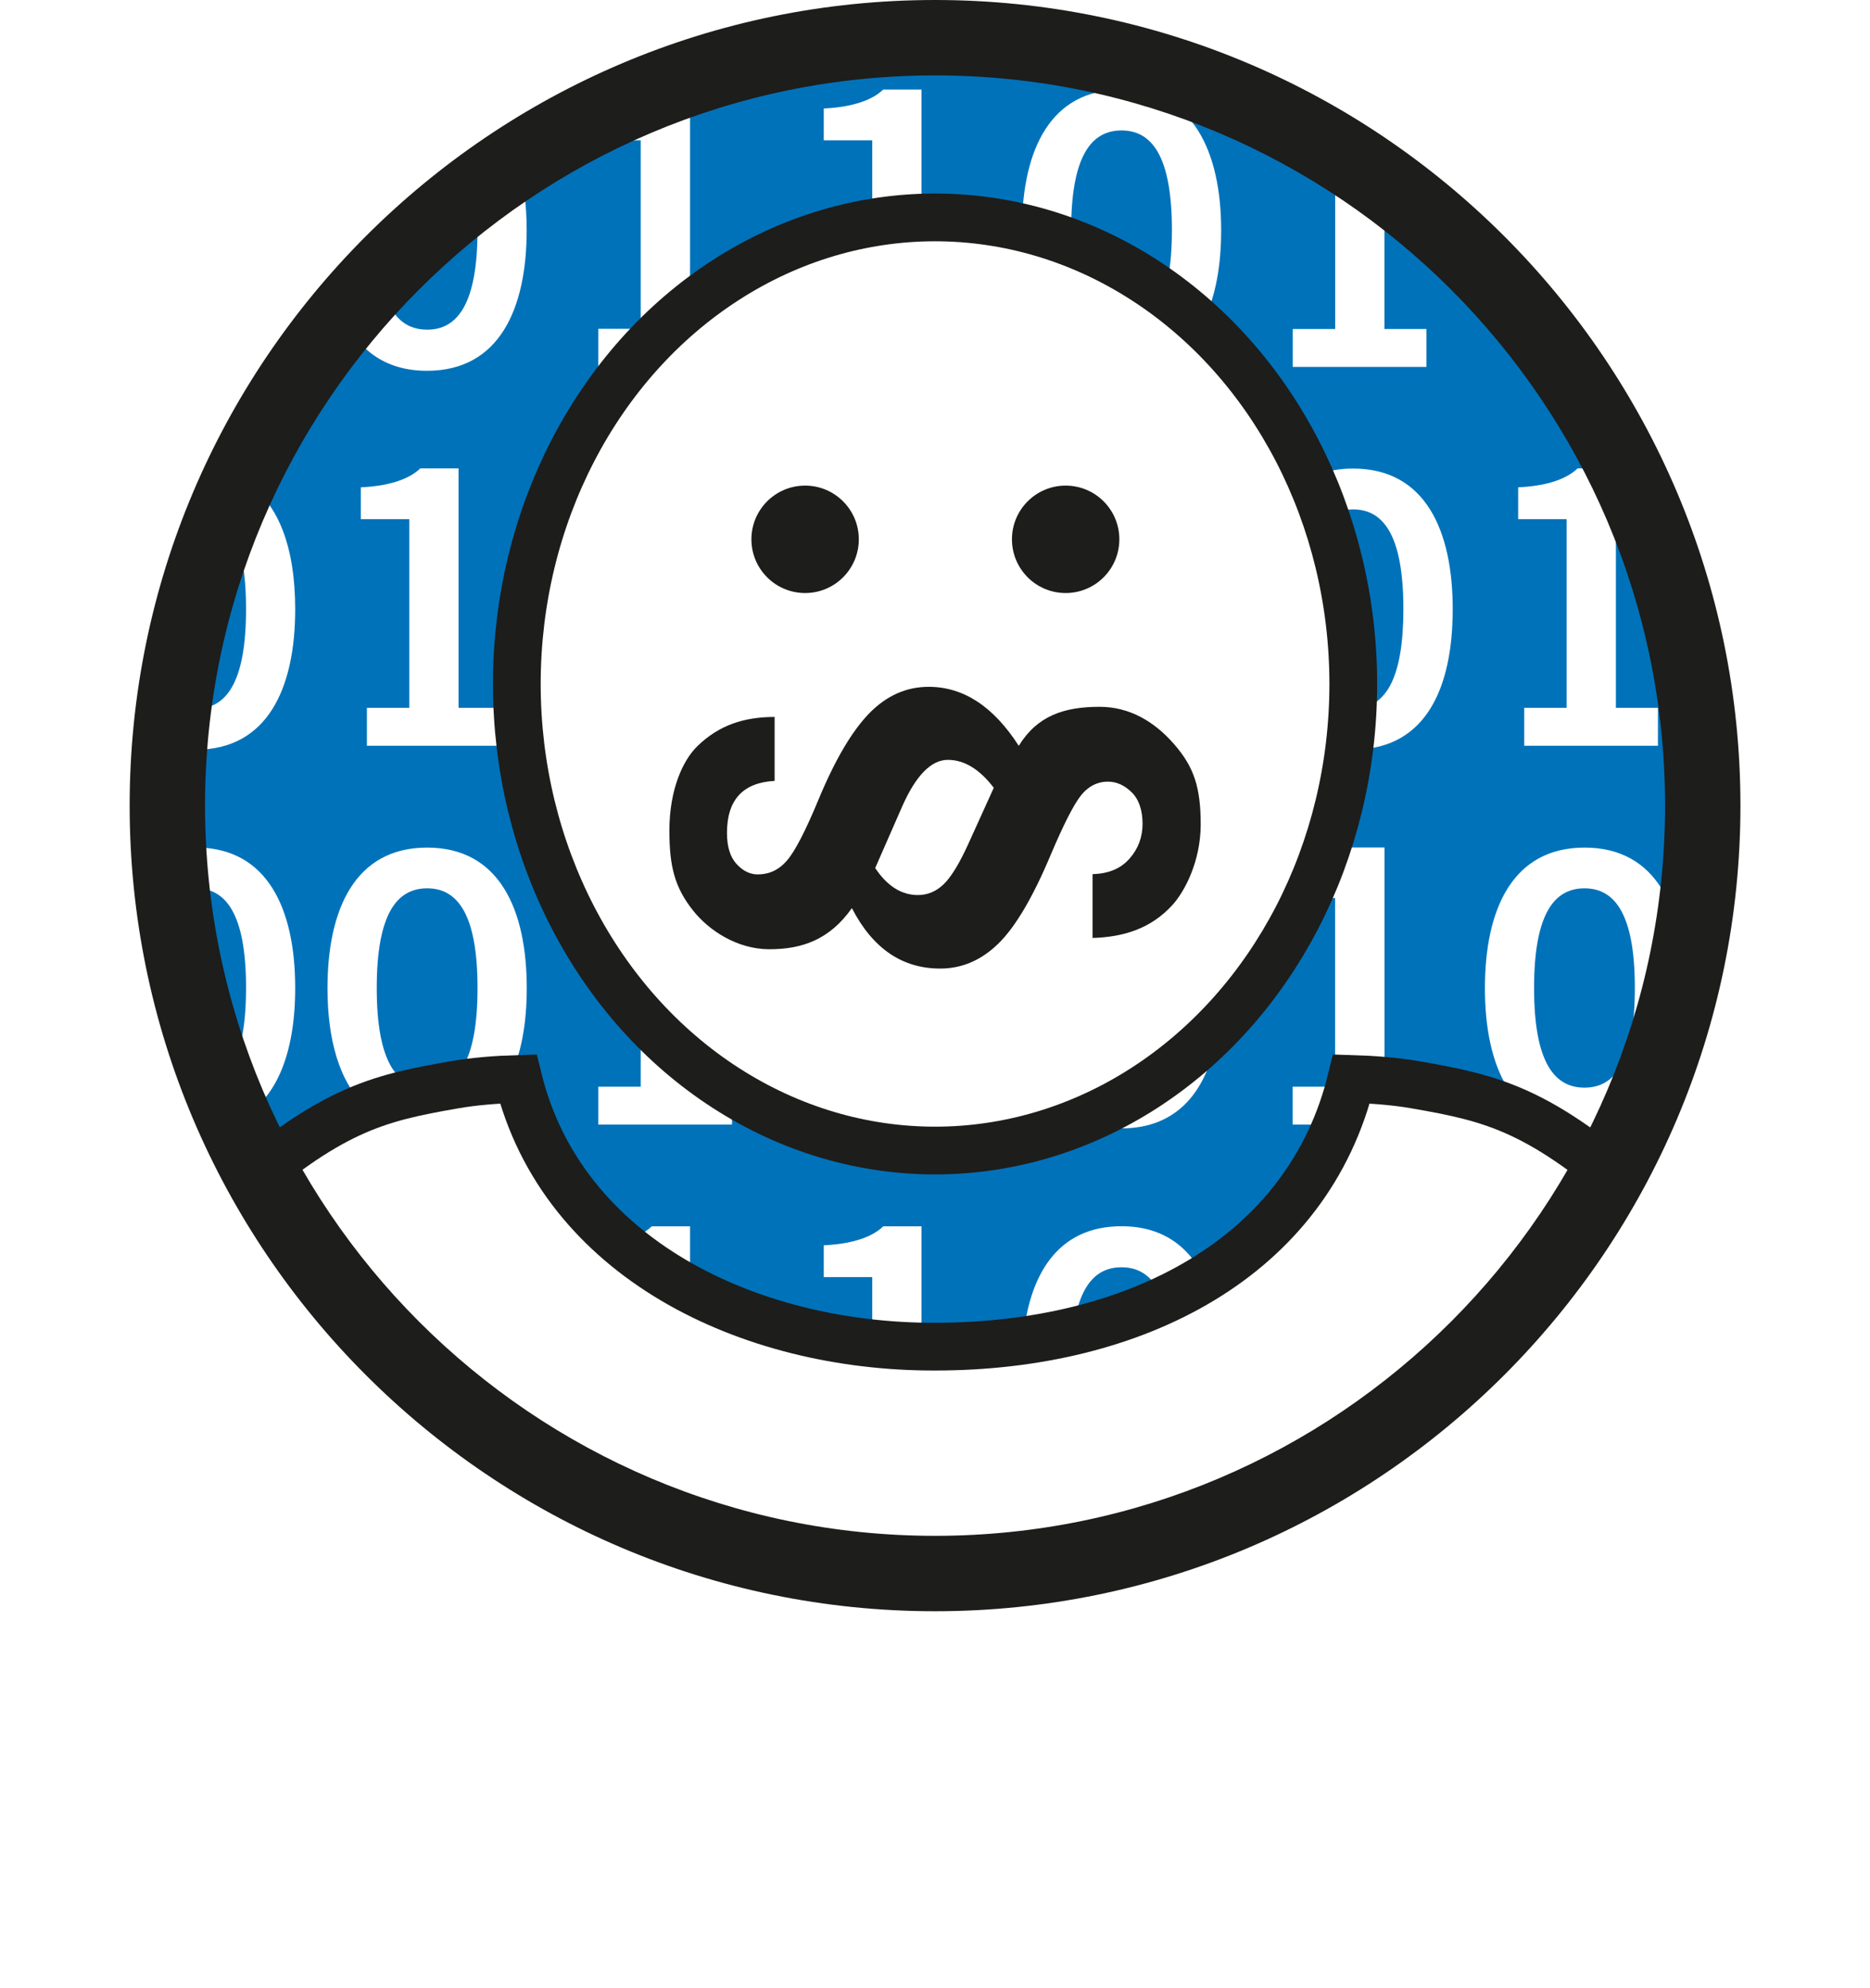 <?xml version="1.0" encoding="UTF-8"?><svg id="Beschwerde" xmlns="http://www.w3.org/2000/svg" xmlns:xlink="http://www.w3.org/1999/xlink" viewBox="0 0 197.45 209.82"><defs><style>.cls-1{stroke:#1d1d1b;stroke-miterlimit:10;stroke-width:5.04px;}.cls-1,.cls-2{fill:none;}.cls-3{fill:#0072ba;}.cls-4{clip-path:url(#clippath);}.cls-5{fill:#1d1d1b;}</style><clipPath id="clippath"><circle class="cls-2" cx="100.37" cy="85.26" r="81.5" transform="translate(-30.89 95.94) rotate(-45)"/></clipPath></defs><g><path class="cls-3" d="M161.98,104.29c0,7.88,2.16,10.52,5.32,10.52s5.32-2.64,5.32-10.52-2.16-10.52-5.32-10.52-5.32,2.64-5.32,10.52Z"/><path class="cls-3" d="M65.42,131.08c1.4-.32,2.59-.85,3.4-1.63h4.04v6.66c5.77,3.06,12.4,4.96,19.24,5.7v-7h-5.12v-3.36c2.64-.12,4.96-.72,6.28-2h4.04v12.69c.47,.01,.95,.02,1.42,.02h0c3.26,.01,6.35-.16,9.28-.5,.58-7,3.6-12.22,10.41-12.22,4.59,0,7.45,2.38,9.01,6.06,6.4-3.89,11.05-9.49,13.8-16.79h-4.73v-4h4.48v-19.92h-2.31c-2.55,5.5-6,10.38-10.14,14.43-1.02,5.79-4.08,9.89-10.11,9.89-1.43,0-2.7-.23-3.81-.66-4.73,1.93-9.84,2.98-15.17,2.98-8.07,0-15.63-2.43-22.14-6.64v3.92h-14.12v-4h4.48v-8.35c-7.66-8.86-12.39-20.9-12.39-34.18s4.47-24.69,11.78-33.47h-3.87v-4h4.48V14.81h-5.12v-2.57c-2.75,1.36-5.4,2.88-7.96,4.54,.71,2.2,1.04,4.76,1.04,7.52,0,8.28-2.88,14.84-10.52,14.84-4.57,0-7.43-2.36-8.99-6.02-4.37,5.24-8.09,11.04-11.05,17.28,4.37,2.08,6.12,7.46,6.12,13.9,0,8.28-2.88,14.84-10.52,14.84-1.16,0-2.19-.17-3.14-.45-.17,2.17-.29,4.37-.29,6.58,0,1.57,.05,3.14,.14,4.69,.98-.31,2.07-.5,3.29-.5,7.64,0,10.52,6.56,10.52,14.84,0,6.79-1.95,12.42-6.86,14.23,.85,1.89,1.76,3.75,2.74,5.56,4.68-3.82,8.19-5.91,11.62-7.24-2.89-2.61-4.09-7.22-4.09-12.54,0-8.28,2.88-14.84,10.52-14.84s10.52,6.56,10.52,14.84c0,3.71-.58,7.07-1.91,9.65,.34-.02,.68-.03,1.02-.04,1.73,7.04,5.56,12.77,10.7,17.18Zm-12.56-52.36h-14.12v-4h4.48v-19.92h-5.12v-3.36c2.64-.12,4.96-.72,6.28-2h4.04v25.28h4.44v4Z"/><path class="cls-3" d="M72.86,111.53v3.2h4.32c-1.5-.98-2.94-2.04-4.32-3.2Z"/><path class="cls-3" d="M40.08,28.7c.69,4.48,2.55,6.1,5.02,6.1,3.16,0,5.32-2.64,5.32-10.52,0-1.73-.11-3.19-.3-4.44-3.59,2.67-6.93,5.64-10.03,8.85Z"/><path class="cls-3" d="M20.66,74.81c3.16,0,5.32-2.64,5.32-10.52,0-5.49-1.05-8.43-2.75-9.71-2.49,6.12-4.26,12.62-5.2,19.38,.76,.59,1.64,.85,2.63,.85Z"/><path class="cls-3" d="M20.66,93.77c-1.09,0-2.06,.32-2.86,1.06,.8,6.81,2.43,13.36,4.8,19.55,2.07-1.01,3.38-3.96,3.38-10.09,0-7.88-2.16-10.52-5.32-10.52Z"/><path class="cls-3" d="M45.1,93.77c-3.16,0-5.32,2.64-5.32,10.52s2.16,10.52,5.32,10.52,5.32-2.64,5.32-10.52-2.16-10.52-5.32-10.52Z"/><path class="cls-3" d="M64.66,11.23c1.74-.29,3.21-.85,4.16-1.78-1.41,.56-2.79,1.15-4.16,1.78Z"/><path class="cls-3" d="M157.05,28.36c-3.34-3.42-6.98-6.55-10.87-9.34v15.71h4.44v4h-14.12v-4h4.48V15.56c-.43-.26-.87-.49-1.3-.75h-3.82v-2.09c-11.14-5.71-23.75-8.96-37.13-8.96-10.56,0-20.64,2.03-29.91,5.69h4.04v23.42c5.54-4.67,12.1-7.9,19.24-9.23V14.81h-5.12v-3.36c2.64-.12,4.96-.72,6.28-2h4.04v13.56c.71-.04,1.42-.06,2.14-.06,2.9,0,5.73,.32,8.47,.92,.1-8.07,3-14.41,10.51-14.41s10.52,6.56,10.52,14.84c0,3.65-.56,6.96-1.84,9.53,4.92,4.42,8.98,9.99,11.84,16.35,1.14-.46,2.44-.72,3.93-.72,7.64,0,10.52,6.56,10.52,14.84s-2.81,14.65-10.22,14.82c-.5,3.98-1.43,7.81-2.74,11.43,.67-.29,1.26-.65,1.72-1.09h4.04v24.65c1.12,.1,2.21,.23,3.25,.41,7.59,1.3,12.26,2.46,20.97,9.58,1.31-2.41,2.49-4.89,3.55-7.44-1.62,1.57-3.81,2.49-6.65,2.49-7.64,0-10.52-6.56-10.52-14.84s2.88-14.84,10.52-14.84,10.52,6.56,10.52,14.84c0,.25-.01,.5-.02,.75,1.58-6.33,2.42-12.96,2.42-19.78,0-17.17-5.32-33.09-14.39-46.22-5.34-.65-7.99-4.92-8.79-10.67Zm18.01,46.36v4h-14.12v-4h4.48v-19.92h-5.12v-3.36c2.64-.12,4.96-.72,6.28-2h4.04v25.28h4.44Z"/><path class="cls-3" d="M123.74,24.29c0-7.88-2.16-10.52-5.32-10.52s-5.32,2.64-5.32,10.52c0,.38,0,.73,.02,1.08,3.52,1.28,6.85,3.04,9.92,5.21,.45-1.57,.7-3.62,.7-6.29Z"/><path class="cls-3" d="M148.18,64.29c0-7.88-2.16-10.52-5.32-10.52-.83,0-1.59,.19-2.26,.6,1.93,5.53,3,11.54,3,17.83,0,.86-.02,1.71-.06,2.56,2.78-.37,4.64-3.17,4.64-10.47Z"/><path class="cls-3" d="M118.42,133.77c-2.64,0-4.58,1.86-5.15,7.07,3.52-.72,6.76-1.73,9.71-3.02-.89-2.93-2.51-4.05-4.56-4.05Z"/></g><ellipse class="cls-1" cx="98.73" cy="72.2" rx="44.16" ry="49.25"/><g class="cls-4"><path class="cls-1" d="M98.73,207.29h-.29c-.55,0-1.09,.01-1.64,.01-41.84,0-77.8-25.04-93.8-60.94,5.61-5.74,12.48-12.22,21.01-19.71,10.78-9.46,15.59-10.7,24.01-12.15,2.09-.36,4.4-.54,6.7-.61,4.64,18.87,24.3,28.3,43.99,28.26h0c21.18,0,39.41-9.4,43.99-28.26,2.3,.07,4.62,.25,6.7,.61,8.43,1.45,13.24,2.68,24.01,12.15,8.53,7.49,15.39,13.97,21.01,19.71-15.99,35.9-51.96,60.94-93.8,60.94-.55,0-1.09,0-1.64-.01h-.29"/></g><path class="cls-5" d="M115.36,99.02v-6.75c1.68-.04,2.98-.58,3.9-1.63,.92-1.04,1.38-2.27,1.38-3.68s-.38-2.58-1.15-3.33c-.77-.75-1.6-1.12-2.5-1.12-.34,0-.66,.04-.96,.13-.71,.2-1.34,.64-1.88,1.31-.77,.96-1.84,3.06-3.21,6.29-1.88,4.48-3.72,7.6-5.52,9.36-1.8,1.76-3.85,2.64-6.14,2.64-4.03,0-7.14-2.13-9.33-6.38-2.35,3.33-5.26,4.34-8.71,4.34s-6.41-2.02-8.04-4.06c-1.95-2.45-2.52-4.65-2.52-8.47,0-4.36,1.45-7.46,2.98-8.93,2.27-2.2,4.92-3.06,8.13-3.06v6.75c-3.35,.18-5.03,2.01-5.03,5.49,0,1.45,.34,2.55,1.01,3.28,.68,.74,1.42,1.1,2.24,1.1,.43,0,.83-.06,1.22-.18,.7-.22,1.32-.65,1.87-1.29,.85-.98,1.97-3.15,3.36-6.51,1.72-4.13,3.49-7.13,5.31-9.01,1.82-1.87,3.92-2.81,6.29-2.81,3.68,0,6.85,2.08,9.51,6.23,1.96-3.19,4.81-4.12,8.53-4.12,3.15,0,5.77,1.53,7.87,3.94,2.1,2.4,2.81,4.57,2.81,8.47s-1.7,7.13-3.03,8.56c-2.23,2.41-5.04,3.33-8.39,3.43Zm-10.43-15.86c-1.49-1.96-3.11-2.95-4.85-2.95s-3.35,1.62-4.79,4.85l-2.88,6.57c1.27,1.9,2.77,2.85,4.51,2.85,1.02,0,1.93-.38,2.72-1.14,.79-.76,1.65-2.17,2.59-4.23l2.7-5.95Z"/><circle class="cls-5" cx="112.52" cy="56.93" r="5.67"/><circle class="cls-5" cx="85.01" cy="56.93" r="5.67"/><path class="cls-5" d="M98.73,170.08c-46.89,0-85.04-38.15-85.04-85.04S51.84,0,98.73,0s85.04,38.15,85.04,85.04-38.15,85.04-85.04,85.04Zm0-162.12C56.22,7.96,21.65,42.54,21.65,85.04s34.58,77.08,77.08,77.08,77.08-34.58,77.08-77.08S141.23,7.96,98.73,7.96Z"/></svg>